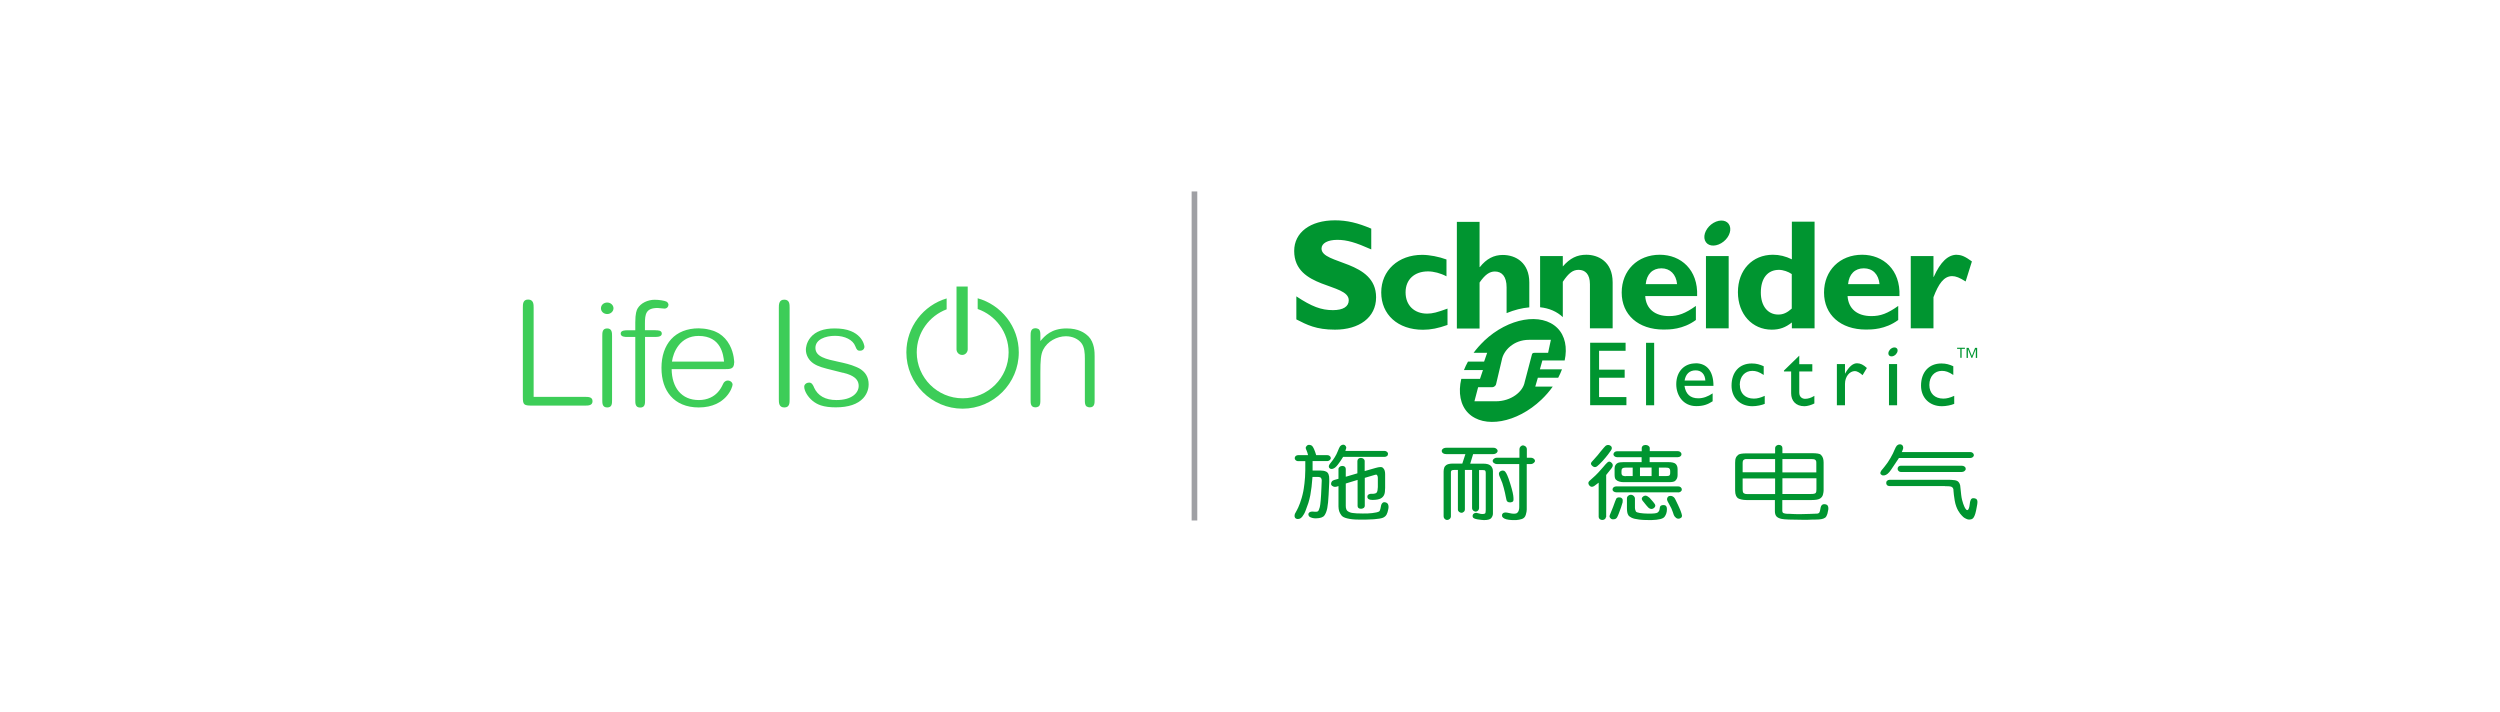 <?xml version="1.0" encoding="UTF-8"?>
<svg id="_图层_1" data-name="图层 1" xmlns="http://www.w3.org/2000/svg" viewBox="0 0 243.28 69.27">
  <defs>
    <style>
      .cls-1 {
        fill: #9fa0a4;
      }

      .cls-2 {
        fill: #009530;
      }

      .cls-3 {
        fill: #3dcd58;
      }
    </style>
  </defs>
  <g>
    <g>
      <path class="cls-2" d="M126.33,44.88c-.09,0-.17-.03-.24-.09-.07-.06-.1-.13-.1-.21,0-.08.04-.15.1-.21.07-.05.15-.08.23-.08h.97c-.04-.19-.09-.31-.14-.44-.06-.12-.09-.21-.09-.27,0-.05.03-.12.1-.19.07-.08.16-.11.26-.1.11.01.19.04.25.09.06.05.12.15.19.3.06.15.1.25.12.3l.1.31h1.07c.09,0,.17.02.23.07.07.05.11.11.12.19.01.08-.02.15-.09.22-.07.06-.16.1-.27.1h-1.41v.92h.79c.14,0,.36.02.52.1.21.09.32.34.31.73v.28c-.01.26-.03.67-.06,1.24-.03.57-.07,1-.13,1.3-.06.3-.15.54-.28.72-.13.18-.4.27-.8.28-.14,0-.26,0-.38-.04-.11-.03-.21-.07-.27-.12-.07-.05-.1-.13-.11-.22,0-.09.04-.16.11-.21.07-.05.17-.07.29-.07l.25.02c.12,0,.21,0,.28-.05.06-.03.11-.17.18-.4.06-.23.12-.86.16-1.89l.03-.71c0-.09-.02-.17-.07-.24-.05-.07-.17-.1-.35-.1h-.48c-.03.38-.06.7-.09.97-.03.26-.07.53-.12.8-.05.27-.12.52-.19.76l-.26.72c-.1.28-.23.48-.33.61-.11.13-.22.22-.37.23-.15.02-.26-.02-.33-.11-.07-.1-.07-.23-.02-.39,0-.01.07-.14.2-.37.13-.23.44-.92.62-1.84.04-.21.19-1.11.19-2.05v-.87s-.7,0-.7,0ZM134.74,43.88c.08,0,.15.03.22.08.07.05.11.12.11.21,0,.08-.03.16-.1.21-.07.05-.14.08-.23.08h-4.04c-.16.27-.33.52-.5.74-.17.23-.33.36-.48.41-.15.05-.26.03-.34-.05-.08-.08-.09-.18-.04-.3.02-.05.09-.15.2-.28.11-.13.23-.3.35-.49.12-.19.22-.39.3-.6.08-.21.15-.36.21-.45.07-.09.15-.14.25-.16.11-.02.21.01.28.1.07.09.1.18.06.27l-.07.23h3.82ZM130.94,46.4l1.15-.34v-1.19c0-.09.03-.16.09-.22.06-.06.14-.09.25-.09.1,0,.19.03.26.09.07.06.11.13.11.22v.97l1.05-.3c.38-.11.61-.12.71-.03.1.09.16.18.19.3.03.11.04.22.04.34v1.32c0,.31-.03.54-.1.69-.07.15-.18.27-.34.35-.16.09-.42.13-.77.14-.35,0-.52-.1-.52-.32,0-.09.03-.15.1-.2.06-.04.14-.07.24-.08h.25c.13-.01.22-.04.28-.08.06-.05.1-.13.12-.26.02-.13.03-.23.03-.31v-.9c0-.09-.02-.16-.05-.22-.03-.06-.06-.09-.09-.09-.03,0-.08,0-.15.02l-.98.29v2.73c0,.07-.03.13-.09.19-.06.05-.15.08-.26.09-.11,0-.2-.02-.26-.07-.06-.05-.09-.12-.09-.2v-2.54l-1.15.35v2.18c0,.26.07.44.2.52.14.09.29.15.48.17.18.03.5.05.97.05.34,0,.65,0,.92-.04.27-.03.59-.09.69-.17.1-.08.16-.49.16-.49.02-.18.13-.4.32-.4.06,0,.13.01.2.04.07.03.12.07.16.14.04.06.05.14.06.24,0,.1,0,.19-.03.28-.08.4-.17.66-.51.81-.34.14-1.22.2-2.4.18-.41,0-.77-.04-1.06-.11-.3-.07-.49-.17-.59-.31-.1-.13-.17-.27-.21-.39-.04-.13-.07-.29-.07-.47v-1.98c-.14.05-.25.08-.34.08-.09,0-.17-.03-.26-.09-.09-.06-.13-.14-.12-.23,0-.09.04-.17.1-.24.06-.07.27-.15.62-.23v-.95c0-.08.04-.15.11-.21.07-.06.16-.09.27-.09.11,0,.19.03.25.09.06.06.08.13.08.22v.76Z"/>
      <path class="cls-2" d="M143.35,44.2l-.28.92h1.28c.31,0,.53.06.66.16.12.09.18.19.22.29.03.08.05.17.05.29v4.12c0,.16-.06.3-.17.44-.11.13-.35.19-.71.19-.12,0-.33-.03-.62-.07-.29-.05-.45-.13-.47-.25-.02-.12,0-.21.07-.28.07-.07.18-.11.31-.1.04,0,.13.03.25.06.12.04.23.05.32.05.13,0,.22-.02.26-.06.04-.04.06-.16.06-.34v-3.6c0-.08-.01-.15-.04-.2-.03-.06-.12-.08-.28-.08h-.33v3.71c0,.08-.03.15-.08.21-.05.06-.12.11-.2.12-.08.02-.16,0-.26-.07-.09-.07-.14-.16-.14-.27v-3.71h-.7v3.85c0,.08-.03.16-.1.22-.07.06-.14.1-.23.1-.08,0-.16-.03-.24-.09-.07-.06-.11-.14-.11-.23v-3.85h-.32c-.12,0-.2.01-.25.03-.05.02-.08.05-.09.09-.02.04-.02.09-.02.15v4.24c0,.1-.04.19-.12.26-.08.07-.17.1-.26.1-.08,0-.16-.04-.23-.11-.07-.07-.1-.15-.1-.25v-4.36c0-.13.02-.25.06-.37.04-.12.13-.2.18-.24.05-.04.11-.08.23-.11.12-.03.25-.05.39-.05h.96l.3-.92h-1.86c-.13,0-.24-.03-.31-.08-.08-.05-.12-.12-.13-.19-.01-.08.01-.16.1-.24.09-.08.22-.11.37-.11h4.55c.12,0,.22.03.31.11.09.08.12.17.1.25-.02.06-.06.13-.15.18-.09.06-.2.08-.29.08h-1.93ZM147.86,44.54v-.83c0-.09.03-.17.09-.24.06-.07.13-.11.22-.13.08-.01.17.02.27.09.09.07.14.17.14.28v.83h.39c.1,0,.18.03.26.08.08.05.12.12.14.19.02.08-.02.15-.11.23-.09.08-.19.12-.3.12h-.39v4.43c0,.13-.03.29-.09.5-.06.21-.18.34-.37.41-.19.06-.38.1-.57.11-.53.02-.97-.04-1.17-.16-.16-.1-.2-.19-.2-.23,0-.04-.01-.11,0-.15.02-.05.06-.11.12-.15.07-.04.14-.04.22-.05.07,0,.2.02.37.06.17.04.31.06.42.06.18,0,.3-.03.36-.1.07-.06.11-.14.14-.24.03-.1.04-.2.04-.3v-4.19h-2.17c-.11,0-.2-.03-.29-.1-.09-.06-.13-.14-.12-.23,0-.07.05-.14.13-.2.08-.06.18-.09.28-.09h2.17ZM146.79,46.53c.28.82.43,1.39.47,1.71.04.32.03.51-.03.56-.06.05-.15.08-.26.09-.12,0-.21-.02-.27-.07-.05-.03-.08-.09-.1-.16-.02-.07-.05-.2-.08-.37-.03-.18-.09-.44-.18-.79-.09-.35-.19-.65-.31-.9-.12-.25-.17-.41-.17-.48,0-.08.02-.14.06-.19.04-.05.11-.09.19-.12.09-.03.18-.03.27.01.12.06.26.3.41.72Z"/>
      <g>
        <path class="cls-2" d="M157.52,48.4c.11,0,.2.01.27.06.07.05.11.11.12.18,0,.08,0,.15-.01.24-.03.13-.08.29-.15.49l-.21.57c-.05.14-.11.27-.17.39-.07.12-.17.19-.31.2-.14.02-.24,0-.31-.07-.07-.06-.11-.12-.12-.17s0-.12.04-.21l.3-.74c.17-.47.27-.74.31-.81.04-.07.12-.12.24-.13Z"/>
        <path class="cls-2" d="M158.32,49.44v-.94c0-.1.04-.19.13-.26.09-.07.19-.1.3-.09.09.01.17.05.24.12.07.07.11.15.11.23v.94c0,.09.03.2.09.33.06.13.58.2,1.14.21.54.01.86-.02.97-.1.11-.08.17-.18.19-.29l.03-.19c.01-.05.03-.13.09-.18.06-.05.16-.08.28-.07.13,0,.21.05.25.11.04.06.07.13.07.25v.06c0,.28-.08.52-.23.72-.15.2-.57.3-1.27.32-.32,0-.86,0-1.2-.05-.34-.04-.58-.1-.74-.18-.16-.08-.26-.16-.31-.24-.05-.08-.09-.18-.11-.3-.02-.12-.03-.25-.03-.4Z"/>
        <path class="cls-2" d="M160.2,48.24c.08.02.19.09.33.21l.35.4c.12.14.19.25.2.34,0,.09-.04.18-.15.26-.11.08-.23.1-.36.05-.05-.02-.11-.05-.17-.11-.06-.06-.12-.12-.18-.2l-.3-.37c-.07-.08-.12-.15-.13-.19-.04-.1-.03-.18.05-.26.07-.08.14-.12.21-.13.07-.01.12-.01.15,0Z"/>
        <path class="cls-2" d="M163.57,50.39c-.09.07-.19.1-.3.08-.11-.02-.2-.08-.28-.18-.08-.09-.15-.25-.21-.47-.07-.22-.17-.44-.31-.68-.14-.24-.22-.4-.24-.48-.02-.08-.01-.16.03-.24.04-.08.1-.13.19-.15.09-.02.18-.02.26.01.07.03.13.07.19.12.06.06.12.16.18.3.08.18.15.32.24.5.12.23.25.59.25.59.04.11.11.32.11.4,0,.08-.03.15-.11.21Z"/>
        <path class="cls-2" d="M156.28,50.3c0,.08-.04.15-.1.21-.07.06-.15.09-.26.09-.1,0-.18-.03-.25-.09-.07-.06-.1-.13-.1-.22v-3.32c-.13.1-.27.21-.43.32-.16.11-.31.11-.43,0-.12-.11-.15-.23-.14-.32,0-.05.05-.12.1-.17.05-.05.13-.13.31-.28.18-.15.36-.33.55-.53.19-.2.35-.38.49-.55.13-.16.26-.31.38-.42.12-.12.24-.13.36-.04.12.09.18.19.18.29,0,.1-.04.2-.12.3l-.52.65v4.09ZM156.41,43.31c.11-.02.21,0,.3.06.1.06.14.14.14.25,0,.06-.03.14-.09.22-.06.09-.16.22-.29.4-.14.18-.31.39-.53.63-.22.24-.4.41-.53.51-.14.1-.27.1-.41,0-.13-.1-.19-.2-.18-.28,0-.04.03-.1.08-.16.05-.07.14-.17.27-.3.13-.14.23-.25.31-.35l.27-.34c.28-.34.44-.52.49-.56.05-.04.1-.06.16-.08ZM163.28,47.91h-5.99c-.1,0-.19-.03-.26-.08-.07-.05-.11-.12-.11-.2,0-.08.03-.15.1-.21.07-.06.17-.09.28-.09h5.99c.11,0,.2.03.27.09.07.06.1.13.1.22,0,.08-.04.15-.11.2s-.15.08-.25.08ZM160.53,44.49v.48h1.79c.38,0,.63.06.75.18.12.12.18.29.18.51v.58c0,.11-.02.2-.05.29-.03.08-.09.17-.18.26-.09.09-.31.13-.64.13h-4.38c-.16,0-.3-.02-.43-.06-.13-.04-.24-.1-.32-.18-.09-.08-.13-.25-.13-.5v-.61c0-.12.03-.23.08-.31.05-.09.13-.16.23-.21.1-.05.29-.08.57-.08h1.75v-.48h-2.39c-.09,0-.17-.03-.24-.08-.07-.05-.11-.12-.11-.2,0-.08.03-.15.1-.21.07-.06.16-.09.26-.09h2.39v-.32c0-.07.03-.14.1-.2.06-.06.16-.08.27-.09.12,0,.21.03.29.09.08.06.12.13.12.19v.32h2.72c.1,0,.18.02.25.08.07.05.11.12.12.2,0,.08-.02.15-.1.22-.08.06-.16.09-.27.09h-2.72ZM158.22,46.33h.66v-.83h-.66c-.17,0-.28.03-.34.08-.06.05-.09.13-.09.25v.19c0,.13.04.22.11.26.07.04.18.06.32.06ZM160.72,45.5h-1.13v.83h1.13v-.83ZM161.43,45.5v.83h.66c.2,0,.32-.02.37-.07.05-.05.07-.12.07-.21v-.24c0-.09-.03-.17-.09-.23-.06-.06-.2-.08-.41-.08h-.61Z"/>
      </g>
      <path class="cls-2" d="M172.74,44.1v-.5c0-.08.03-.15.1-.21.06-.06.15-.09.24-.1.1,0,.19.02.26.08.08.06.11.14.11.23v.5h2.86c.49,0,.78.05.88.15.1.1.17.21.21.33.04.12.06.27.06.43v2.73c0,.09-.02.22-.06.38-.04.16-.13.29-.28.39-.15.1-.43.15-.84.15h-2.84v.84c0,.07,0,.14,0,.21,0,.07.02.12.04.16.02.04.08.07.17.09.09.02.19.04.3.04.11,0,.3,0,.58.02.27.01.55.02.74.01.14,0,.39,0,.83-.02.45-.01.7-.02.75-.03.06,0,.11-.03.15-.06.05-.03.08-.11.11-.22l.06-.31c.02-.1.06-.18.11-.23.05-.05.1-.09.21-.1.12,0,.21.02.3.07.1.08.15.23.13.44-.02.13-.05.27-.09.43-.05.16-.12.3-.21.37-.1.07-.18.1-.33.14-.15.03-.33.05-.54.05-.21,0-.47,0-.79.02-.32,0-.51.01-.65,0-1,0-1.67-.03-1.92-.08-.25-.05-.42-.14-.52-.25-.1-.12-.15-.28-.15-.5v-1.09h-2.76c-.21,0-.32-.02-.48-.05-.17-.04-.29-.08-.36-.13-.07-.05-.14-.14-.19-.26-.05-.12-.08-.28-.08-.49v-2.69c0-.21.02-.38.07-.48.04-.11.12-.21.23-.3.11-.09.38-.14.8-.14h2.77ZM172.74,45.97v-1.3h-2.77c-.14,0-.16.01-.22.04-.06.03-.1.06-.13.11-.02.05-.04.13-.04.23v.91h3.16ZM172.74,48.08v-1.52h-3.16v1.04c0,.17.02.28.05.33.03.05.08.09.15.11.07.03.11.04.29.04h2.68ZM173.45,45.97h3.3v-.84c0-.13,0-.22-.02-.27-.02-.05-.05-.09-.11-.13-.06-.04-.18-.06-.38-.06h-2.79v1.3ZM173.45,46.55v1.52h2.76c.17,0,.28-.01.35-.03.07-.02.12-.05.15-.1.03-.04.05-.15.05-.33v-1.07h-3.3Z"/>
      <g>
        <path class="cls-2" d="M189.25,47.3h-5.38c-.09,0-.16-.03-.22-.07-.06-.05-.1-.14-.1-.22,0-.08.02-.17.09-.23.07-.06.15-.09.23-.09h5.68c.15,0,.45,0,.68.04.23.04.31.12.38.2.07.08.11.19.14.31.02.12.04.43.1.94.08.67.31,1.15.38,1.27.08.12.13.19.21.19.07,0,.12-.07.16-.19.04-.11.06-.24.08-.39.01-.15.04-.28.09-.4.05-.12.13-.18.25-.18.12,0,.21.02.29.07.03.02.05.06.08.1.02.04.04.11.04.2,0,.1-.02.26-.07.5l-.07.36c-.08.39-.19.61-.28.71-.09.1-.21.13-.33.14-.08,0-.16,0-.24-.03-.08-.03-.19-.08-.27-.13-.09-.05-.15-.11-.28-.25-.14-.14-.52-.58-.67-1.42-.08-.47-.1-.71-.12-.94,0-.15-.01-.22-.05-.28-.03-.06-.07-.1-.15-.14-.1-.05-.37-.06-.64-.06Z"/>
        <path class="cls-2" d="M184.97,45.32h5.93c.11,0,.21.03.28.09.08.06.11.14.11.22,0,.08-.05.15-.12.21-.08.06-.16.09-.27.09h-5.93c-.08,0-.15-.03-.21-.09-.07-.06-.1-.13-.1-.22,0-.09.03-.16.09-.22.07-.06.14-.08.22-.08Z"/>
        <path class="cls-2" d="M185.11,43.9l.08-.22c.04-.12,0-.27-.06-.34-.07-.07-.15-.11-.26-.1-.11,0-.2.05-.28.12-.07.08-.15.22-.23.42-.08.21-.21.47-.4.8-.19.33-.38.6-.57.83-.19.23-.3.36-.32.39-.07.11-.1.2-.09.26.01.06.05.12.13.16.07.05.16.06.26.04.21-.03.43-.21.65-.54.22-.32.47-.7.75-1.12h0c.26-.46.34-.71.34-.71h0Z"/>
        <path class="cls-2" d="M191.98,44.08c-.07-.06-.15-.09-.25-.09h-7.17v.58h7.17c.09,0,.17-.03.24-.08.07-.05.11-.12.11-.2,0-.08-.03-.15-.1-.21Z"/>
      </g>
    </g>
    <path class="cls-2" d="M175.09,38.2v-2.05h1.27v-.71h-1.27v-.83l-1.49,1.45v.09h.7v2.12c0,.72.44,1.26,1.3,1.26.26,0,.69-.12.96-.27v-.74c-.32.2-.62.29-.9.29-.23,0-.57-.13-.57-.61M190.44,33.95h.32v.87h.13v-.87h.32v-.11h-.76v.11ZM166.01,31.95h2.21v-7.03h-2.21v7.03ZM169.3,37.45c0-.81.5-1.36,1.22-1.36.35,0,.65.09,1.11.4v-.85c-.38-.17-.7-.27-1.16-.27-1.21,0-1.97.84-1.97,2.16,0,1.18.83,2,2.03,2,.42,0,.93-.11,1.2-.23v-.78c-.4.18-.72.27-1.06.27-.82,0-1.36-.5-1.36-1.33M187.75,37.45c0-.81.5-1.36,1.22-1.36.35,0,.65.09,1.11.4v-.85c-.38-.17-.7-.27-1.16-.27-1.21,0-1.98.84-1.98,2.16,0,1.18.83,2,2.03,2,.42,0,.93-.11,1.2-.23v-.78c-.4.18-.72.27-1.06.27-.82,0-1.36-.5-1.36-1.33M179.84,27.65c.09-.97.66-1.54,1.53-1.54s1.44.58,1.53,1.54h-3.05ZM181.21,24.79c-2.17,0-3.71,1.53-3.71,3.68s1.6,3.6,4.08,3.6c.55,0,1.88,0,3.14-.93v-1.37c-1.04.74-1.72.99-2.61.99-1.39,0-2.24-.72-2.32-1.95h5.05c.11-2.56-1.58-4.02-3.63-4.02M184.08,33.89c-.24.14-.37.41-.3.61.07.19.33.24.56.1.24-.14.37-.41.3-.61-.07-.19-.33-.24-.56-.1M163.93,37.03c.11-.63.47-.99,1.08-.99.56,0,.91.38.94.99h-2.01ZM164.99,35.36c-1.1,0-1.87.81-1.87,2.03,0,1.11.69,2.13,1.94,2.13.68,0,1.11-.15,1.6-.47v-.77c-.46.31-.92.48-1.4.48-.77,0-1.22-.41-1.34-1.21h2.82c0-1.48-.68-2.2-1.74-2.2M179.56,36.36h-.02v-.93h-.79v4.01h.79v-2.09c0-.68.43-1.24.97-1.24.19,0,.5.17.74.4l.42-.7c-.33-.31-.63-.46-.96-.46-.38,0-.76.29-1.16,1M183.82,39.44h.79v-4.01h-.79v4.01ZM174.36,30.03c-.46.41-.84.58-1.31.58-1.04,0-1.7-.85-1.7-2.14,0-1.4.66-2.21,1.77-2.21.4,0,.92.18,1.24.41v3.36ZM174.36,25.23c-.6-.29-1.19-.44-1.83-.44-2.01,0-3.41,1.49-3.41,3.64s1.4,3.65,3.29,3.65c.75,0,1.33-.2,1.96-.7v.57h2.21v-10.38h-2.21v3.66ZM150.65,34.33h-1.29c-.14,0-.2.02-.25.09-.02.02-.03.05-.04.1l-.7,2.66c-.16.93-1.31,1.87-2.81,1.87h-2.08l.36-1.37h1.34c.14,0,.24-.05.33-.15.03-.04.08-.1.08-.16l.55-2.33c.16-.93,1.15-1.97,2.65-1.97h2.13l-.27,1.26ZM144.4,33.2c-.38.36-.71.74-1,1.13h1.32l-.3.86h-1.57c-.15.27-.28.54-.39.82h1.85l-.29.86h-1.82c-.31,1.32-.1,2.55.68,3.33,1.52,1.52,4.72.98,7.12-1.31.42-.4.79-.83,1.1-1.27h-1.7l.25-.86h1.98c.14-.27.27-.55.37-.82h-2.15l.24-.86h2.17c.27-1.25.05-2.4-.71-3.16-1.54-1.53-4.75-1.01-7.15,1.27M143.99,27.48c.52-.75.96-1.06,1.48-1.06.69,0,1.14.49,1.14,1.54v2.51c.75-.31,1.5-.5,2.21-.56v-2.42c0-1.9-1.29-2.68-2.58-2.68-.87,0-1.59.37-2.23,1.18h-.03v-4.4h-2.21v10.38h2.21v-4.47ZM128.6,24.19c0-.52.6-.85,1.54-.85s1.79.26,3.3.93v-2.02c-1.31-.56-2.36-.81-3.53-.81-2.42,0-3.97,1.19-3.97,2.98,0,3.72,5.31,3.1,5.31,4.8,0,.61-.54.96-1.54.96-1.15,0-2.06-.35-3.56-1.34v2.24c1.03.53,1.93,1,3.76,1,2.33,0,4-1.16,4-3.15,0-3.62-5.31-3.18-5.31-4.74M190.42,24.79c-.85,0-1.59.69-2.24,2.15h-.03v-2.02h-2.21v7.03h2.21v-3.03c.49-1.29,1.01-2.05,1.82-2.05.35,0,.73.15,1.31.52l.61-1.95c-.64-.47-1.02-.64-1.46-.64M136.78,28.44c0-1.23.85-2.03,2.18-2.03.55,0,1.22.17,1.8.48v-1.64c-.73-.27-1.65-.45-2.37-.45-2.32,0-3.98,1.52-3.98,3.66s1.6,3.63,4.07,3.63c.75,0,1.49-.15,2.38-.47v-1.59c-.98.36-1.45.49-1.98.49-1.27,0-2.1-.82-2.1-2.06M156.93,31.95v-4.47c0-2.07-1.46-2.69-2.56-2.69-.9,0-1.59.33-2.29,1.14v-1.01h-2.21v4.98c.87.09,1.63.41,2.21.96v-3.44c.58-.87.99-1.16,1.54-1.16.63,0,1.1.41,1.1,1.4v4.29h2.21ZM192.2,33.85l-.31.79-.32-.79h-.2v.98h.13v-.87h0l.35.87h.07l.35-.87h0v.87h.13v-.98h-.2ZM160.18,39.44h.79v-6.08h-.79v6.08ZM161.67,26.11c.85,0,1.44.58,1.53,1.54h-3.05c.09-.97.66-1.54,1.53-1.54M165.03,29.77c-1.04.74-1.72.99-2.61.99-1.39,0-2.25-.72-2.32-1.95h5.05c.11-2.56-1.58-4.02-3.63-4.02-2.17,0-3.71,1.53-3.71,3.68s1.6,3.6,4.08,3.6c.55,0,1.88,0,3.14-.93v-1.37ZM155.61,36.76h2.49v-.79h-2.49v-1.83h2.58v-.79h-3.45v6.08h3.53v-.79h-2.66v-1.89ZM166.74,21.69c-.66.39-1.04,1.15-.83,1.7.21.55.91.67,1.58.28.67-.39,1.04-1.15.83-1.7-.21-.55-.91-.67-1.58-.28"/>
  </g>
  <g>
    <path class="cls-3" d="M56.88,38.62h-4.95v-8.67c0-.32,0-.8-.54-.8-.51,0-.51.44-.51.8v8.71c0,.72.1.81.88.81h5.13c.35,0,.77,0,.77-.43s-.43-.42-.77-.42Z"/>
    <path class="cls-3" d="M59.09,31.96c-.48,0-.48.4-.48.73v6.24c0,.32,0,.72.48.72s.47-.4.47-.72v-6.24c0-.29,0-.73-.47-.73Z"/>
    <path class="cls-3" d="M59.09,29.44c-.34,0-.61.24-.61.56s.27.56.61.56.61-.26.61-.56-.27-.56-.61-.56Z"/>
    <path class="cls-3" d="M63.78,32.13h-1.02v-.64c0-.92.09-1.52,1.24-1.52.04,0,.17.01.31.03.15.02.3.03.35.03.24,0,.39-.19.39-.37,0,0,0-.22-.22-.32-.17-.08-.68-.17-1.12-.17-.33,0-.67.08-.96.22-.31.15-.55.37-.7.62-.1.17-.23.49-.23,1.36v.77h-.81c-.15,0-.61,0-.61.32s.42.33.61.33h.81v6.15c0,.32,0,.72.48.72s.47-.4.47-.72v-6.15h1.02c.4,0,.61-.11.61-.33,0-.32-.39-.32-.61-.32ZM62.89,30.47s0,.02-.01.03c0-.01,0-.02.01-.03Z"/>
    <path class="cls-3" d="M71.45,35.29s0-.89-.45-1.72c-.25-.47-.6-.85-1.03-1.12-.05-.03-.1-.05-.15-.08-.03-.02-.07-.04-.1-.05-.1-.05-.21-.1-.33-.14-.03-.01-.07-.02-.11-.03-.13-.04-.25-.08-.39-.1-.03,0-.06-.01-.08-.02-.16-.03-.32-.05-.48-.06-.02,0-.03,0-.05,0-.09,0-.18-.02-.28-.02-1.13,0-2.06.37-2.69,1.06-.61.67-.94,1.63-.94,2.79s.31,2.07.89,2.74c.31.35.69.63,1.13.81.47.2,1.01.3,1.61.3,1.39,0,2.2-.55,2.64-1.02.5-.53.65-1.09.65-1.2,0-.19-.19-.4-.47-.4-.19,0-.37.13-.45.32-.28.64-.69,1.1-1.25,1.35-.33.15-.7.23-1.1.23-.85,0-1.51-.29-1.98-.85-.43-.52-.67-1.27-.68-2.16h5.2c.47,0,.88,0,.88-.62ZM65.39,35.19c.12-.93.79-2.5,2.59-2.5,2.22,0,2.41,1.88,2.48,2.5h-5.06Z"/>
    <path class="cls-3" d="M76.32,29.16c-.53,0-.53.48-.53.8v8.89c0,.34,0,.8.54.8.51,0,.51-.44.51-.8v-8.89c0-.36,0-.8-.53-.8Z"/>
    <path class="cls-3" d="M93.63,34.54c.34,0,.54-.3.54-.54v-6.12h-1.09v6.12c0,.25.2.54.56.54Z"/>
    <path class="cls-3" d="M83.58,35.83c-.06-.04-.14-.06-.21-.1-.02-.01-.05-.02-.07-.03-.52-.23-1.13-.37-1.74-.5-.58-.13-1.13-.24-1.54-.44-.46-.22-.67-.51-.67-.91,0-.81.96-1.17,1.91-1.17s1.74.39,1.97,1.01c.14.38.25.44.45.44.43,0,.44-.37.44-.37,0-.1-.08-.54-.45-.95-.23-.25-.52-.45-.87-.59-.44-.18-.97-.26-1.58-.26-1.07,0-1.85.29-2.33.86-.44.52-.47,1.09-.47,1.2,0,.54.28,1.04.74,1.35.47.31.96.43,1.93.67.26.06.56.14.91.23h.04c.53.14,1.52.39,1.52,1.28,0,.69-.67,1.38-2.16,1.38-1.08,0-1.82-.41-2.19-1.23v-.02c-.11-.23-.21-.45-.48-.45-.11,0-.23.04-.32.11-.1.08-.15.18-.15.29,0,.42.35,1,.83,1.39.24.19.49.33.79.43.4.13.87.19,1.45.19,1.23,0,2.12-.3,2.67-.89.48-.52.53-1.11.53-1.34,0-.71-.31-1.23-.96-1.59Z"/>
    <path class="cls-3" d="M105.92,32.74c-.35-.36-.99-.78-2.12-.78-1.49,0-2.11.71-2.56,1.23v-.55c0-.21,0-.45-.14-.59-.01-.02-.04-.02-.05-.03,0,0-.01,0-.02-.01-.07-.04-.15-.07-.26-.07-.48,0-.48.42-.48.73v6.24c0,.34,0,.73.48.73.11,0,.19-.03.26-.07,0,0,.01,0,.02-.01.02-.01.04-.02.05-.03.14-.14.14-.38.14-.59v-2.66c0-1.19.04-1.8.28-2.26.2-.39.52-.72.93-.95.39-.22.84-.35,1.27-.35.64,0,1.21.26,1.53.69.28.38.32.94.32,1.5v4.03c0,.21,0,.45.14.59.01.01.04.02.05.03,0,0,.01,0,.02.01.07.04.15.07.26.07.48,0,.48-.4.48-.73v-4.23c0-.39,0-1.32-.6-1.95Z"/>
    <path class="cls-3" d="M95.14,29.02v1.05c1.75.61,3.01,2.27,3.01,4.22,0,2.47-2.01,4.47-4.47,4.47s-4.47-2-4.47-4.47c0-1.92,1.22-3.55,2.91-4.19v-1.06c-2.26.67-3.92,2.77-3.92,5.25,0,3.02,2.46,5.48,5.47,5.48s5.47-2.46,5.47-5.48c0-2.51-1.71-4.63-4.02-5.27Z"/>
  </g>
  <rect class="cls-1" x="115.96" y="18.63" width=".55" height="32.02"/>
</svg>